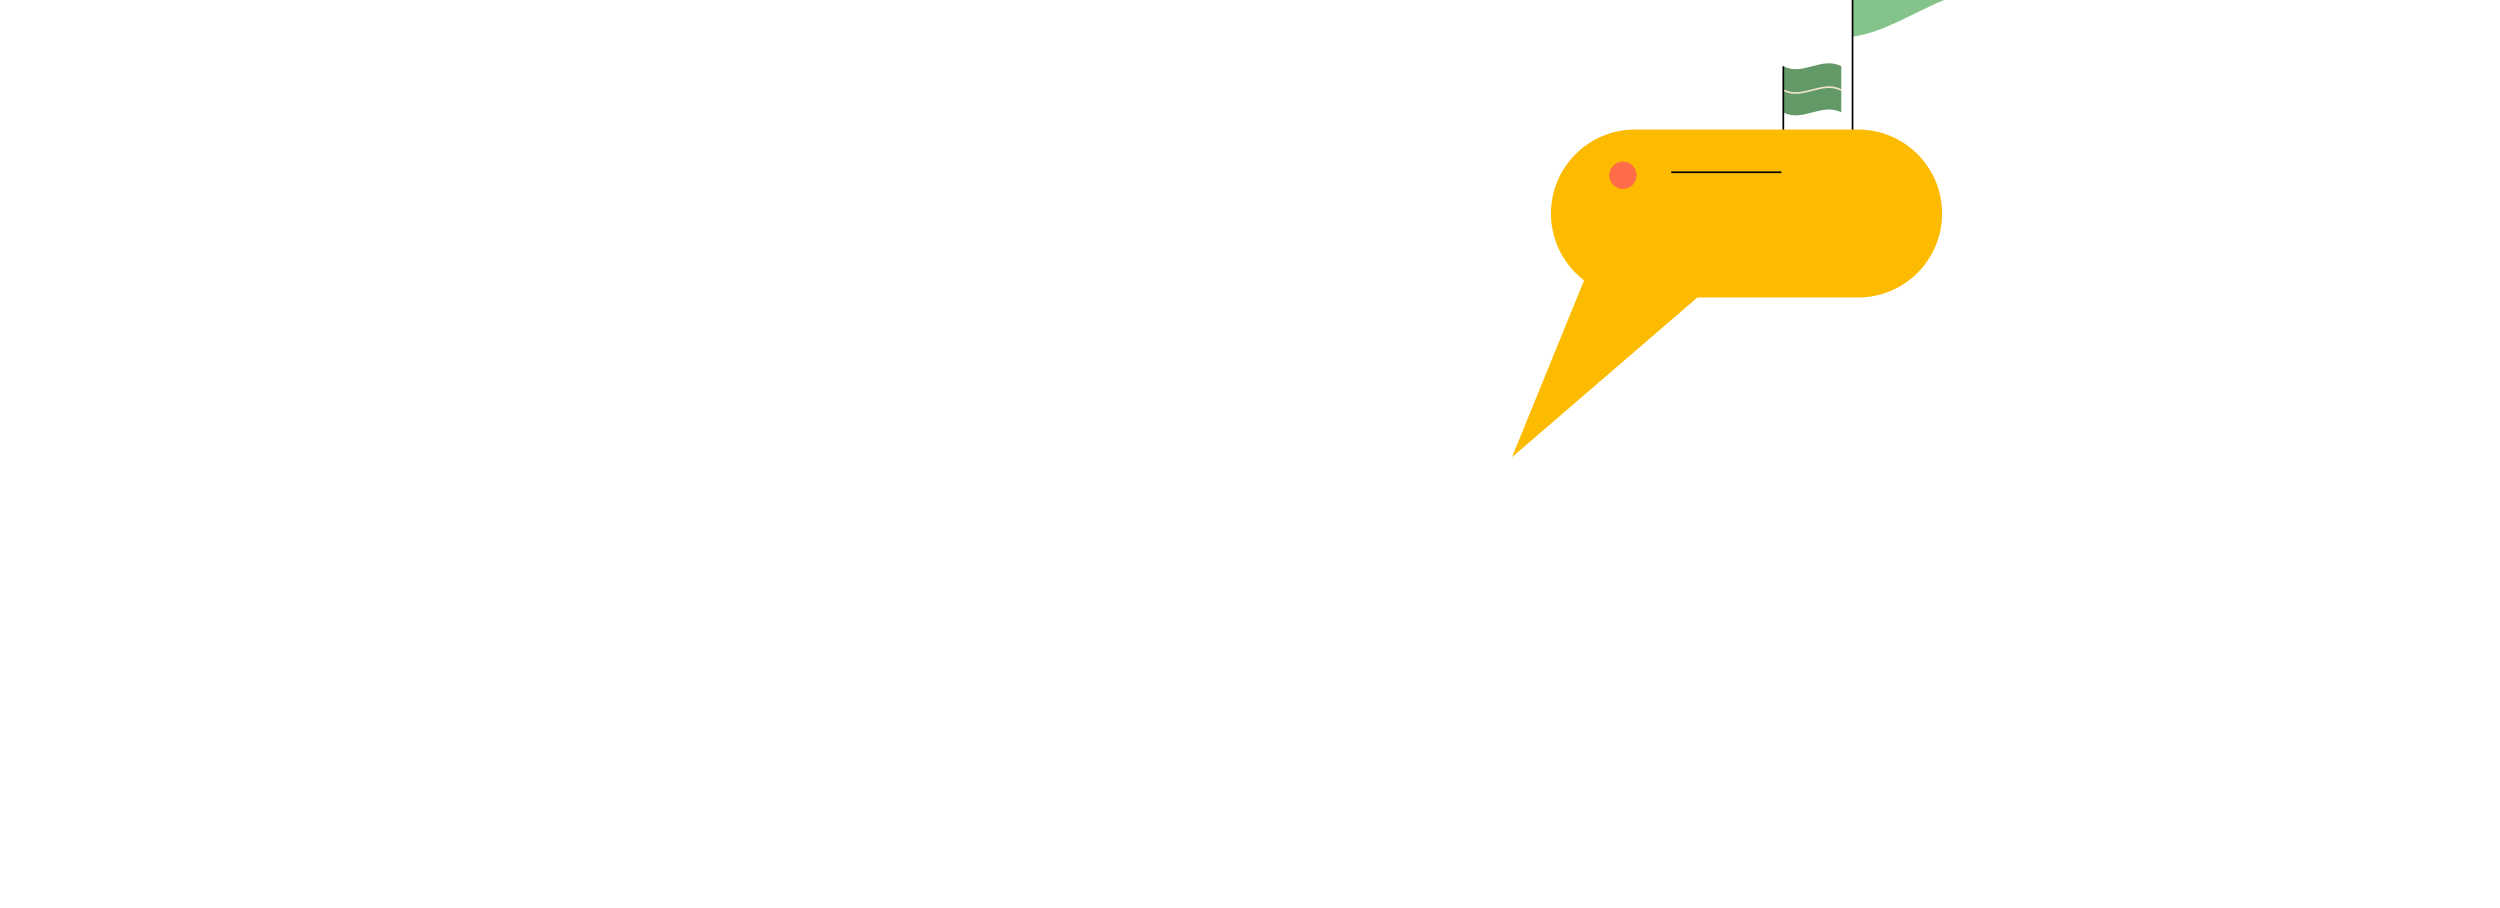 <svg width="1200" height="436" viewBox="0 0 1200 436" fill="none" xmlns="http://www.w3.org/2000/svg">
<g clip-path="url(#clip0_745_20884)">
<path d="M883.821 53.97C874.548 49.091 865.274 58.848 856 53.97C856 46.575 856 39.188 856 31.793C865.274 36.672 874.548 26.914 883.821 31.793C883.821 39.188 883.821 46.575 883.821 53.97Z" fill="#639867"/>
<path d="M856 43.244C865.274 48.123 874.548 38.365 883.821 43.244" stroke="#F1E4CC" stroke-width="0.806" stroke-miterlimit="10"/>
<path d="M856 77.726V31.793" stroke="black" stroke-width="0.806" stroke-miterlimit="10"/>
<path d="M889.224 17.585C889.224 10.19 889.224 2.803 889.224 -4.592C909.183 0.287 929.134 -9.47 949.092 -4.592C929.134 -2.076 909.175 15.077 889.224 17.585Z" fill="#84C389"/>
<path d="M889.224 77.728V-4.583" stroke="black" stroke-width="0.806" stroke-miterlimit="10"/>
<path d="M765.588 121.742L725.751 219.447L825.795 133.29L765.588 121.742Z" fill="#FDBB00"/>
<path d="M891.897 142.789H784.765C762.508 142.789 744.46 124.741 744.46 102.484C744.46 80.227 762.508 62.18 784.765 62.18H891.897C914.154 62.18 932.202 80.227 932.202 102.484C932.202 124.741 914.154 142.789 891.897 142.789Z" fill="#FDBB00"/>
<path d="M778.999 90.694C782.624 90.694 785.563 87.755 785.563 84.13C785.563 80.504 782.624 77.565 778.999 77.565C775.373 77.565 772.435 80.504 772.435 84.13C772.435 87.755 775.373 90.694 778.999 90.694Z" fill="#FF6C4A"/>
<path d="M802.183 82.686H855.068" stroke="black" stroke-width="0.806" stroke-miterlimit="10"/>
</g>
<defs>
<clipPath id="clip0_745_20884">
<rect width="1200" height="436" fill="white"/>
</clipPath>
</defs>
</svg>
